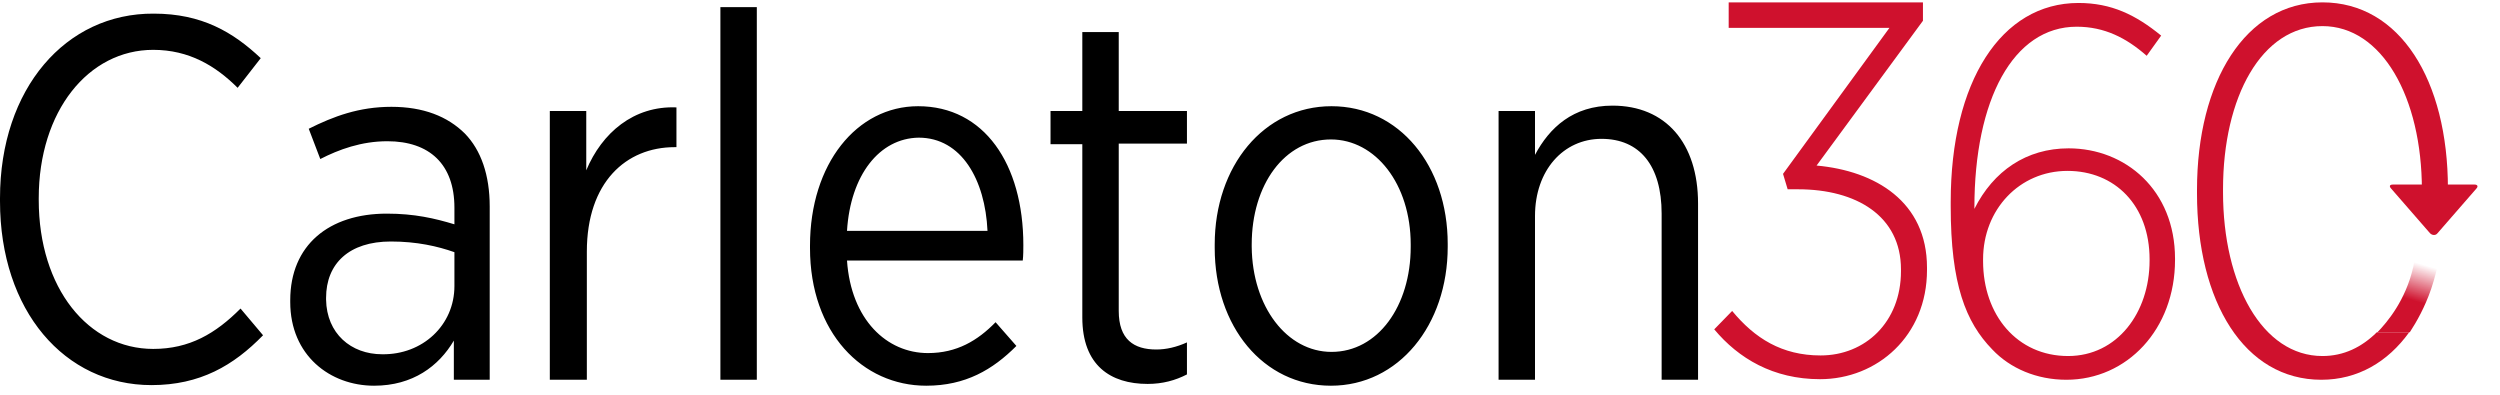 <?xml version="1.0" encoding="UTF-8"?>
<svg width="95px" height="15px" viewBox="0 0 95 15" version="1.1" xmlns="http://www.w3.org/2000/svg" xmlns:xlink="http://www.w3.org/1999/xlink">
    <title>Group-10</title>
    <defs>
        <linearGradient x1="48.845%" y1="67.943%" x2="55.596%" y2="31.483%" id="linearGradient-1">
            <stop stop-color="#CF112D" offset="0%"></stop>
            <stop stop-color="#CF112D" stop-opacity="0" offset="100%"></stop>
        </linearGradient>
    </defs>
    <g id="Page-1" stroke="none" stroke-width="1" fill="none" fill-rule="evenodd">
        <g id="CU360">
            <g id="Group-4">
                <path d="M5.756,14.634 C7.602,14.634 8.876,13.89 9.996,12.74 L9.14,11.725 C8.195,12.673 7.206,13.259 5.822,13.259 C3.361,13.259 1.472,10.959 1.472,7.599 L1.472,7.531 C1.472,4.217 3.361,1.894 5.822,1.894 C7.184,1.894 8.195,2.503 9.03,3.337 L9.908,2.21 C8.854,1.218 7.668,0.518 5.844,0.518 C2.505,0.496 0,3.36 0,7.531 L0,7.644 C0,11.816 2.461,14.634 5.756,14.634 Z M14.215,14.657 C12.545,14.657 11.029,13.507 11.029,11.477 L11.029,11.41 C11.029,9.313 12.501,8.118 14.698,8.118 C15.753,8.118 16.521,8.298 17.268,8.524 L17.268,7.892 C17.268,6.246 16.324,5.367 14.72,5.367 C13.731,5.367 12.874,5.682 12.171,6.043 L11.732,4.893 C12.677,4.42 13.643,4.059 14.874,4.059 C16.082,4.059 17.005,4.42 17.664,5.074 C18.279,5.705 18.609,6.652 18.609,7.847 L18.609,14.431 L17.246,14.431 L17.246,12.943 C16.675,13.913 15.687,14.657 14.215,14.657 Z M14.522,13.462 C16.06,13.484 17.268,12.357 17.268,10.869 L17.268,9.583 C16.631,9.358 15.84,9.177 14.852,9.177 C13.27,9.177 12.391,10.012 12.391,11.32 L12.391,11.387 C12.413,12.673 13.336,13.462 14.522,13.462 Z M20.915,14.431 L22.3,14.431 L22.3,9.561 C22.3,6.923 23.794,5.592 25.639,5.592 L25.705,5.592 L25.705,4.081 C24.079,4.014 22.871,5.051 22.278,6.472 L22.278,4.217 L20.893,4.217 L20.893,14.431 L20.915,14.431 Z M27.375,14.431 L28.759,14.431 L28.759,0.271 L27.375,0.271 L27.375,14.431 L27.375,14.431 Z M35.196,14.657 C32.779,14.657 30.78,12.65 30.78,9.425 L30.78,9.335 C30.78,6.224 32.56,4.036 34.888,4.036 C37.393,4.036 38.887,6.224 38.887,9.313 C38.887,9.448 38.887,9.719 38.865,9.899 L32.186,9.899 C32.34,12.154 33.702,13.417 35.262,13.417 C36.36,13.417 37.151,12.943 37.832,12.244 L38.623,13.146 C37.723,14.048 36.69,14.657 35.196,14.657 Z M32.186,8.772 L37.525,8.772 C37.437,6.832 36.536,5.231 34.91,5.231 C33.416,5.254 32.318,6.652 32.186,8.772 Z M43.61,14.589 C44.182,14.589 44.665,14.454 45.104,14.228 L45.104,13.011 C44.709,13.191 44.314,13.281 43.94,13.281 C43.083,13.281 42.512,12.898 42.512,11.816 L42.512,5.457 L45.104,5.457 L45.104,4.217 L42.512,4.217 L42.512,1.218 L41.128,1.218 L41.128,4.217 L39.92,4.217 L39.92,5.479 L41.128,5.479 L41.128,12.064 C41.128,13.89 42.204,14.589 43.61,14.589 Z M50.575,14.657 C48.004,14.657 46.159,12.402 46.159,9.425 L46.159,9.29 C46.159,6.314 48.026,4.036 50.597,4.036 C53.167,4.036 55.013,6.291 55.013,9.268 L55.013,9.38 C55.013,12.357 53.145,14.657 50.575,14.657 Z M50.597,13.372 C52.355,13.372 53.607,11.635 53.607,9.38 L53.607,9.29 C53.607,6.99 52.267,5.299 50.575,5.299 C48.817,5.299 47.565,7.013 47.565,9.29 L47.565,9.38 C47.587,11.658 48.905,13.372 50.597,13.372 Z M56.946,14.431 L58.33,14.431 L58.33,8.208 C58.33,6.472 59.407,5.276 60.857,5.276 C62.307,5.276 63.142,6.291 63.142,8.118 L63.142,14.431 L64.526,14.431 L64.526,7.734 C64.526,5.434 63.296,4.014 61.274,4.014 C59.78,4.014 58.88,4.848 58.33,5.885 L58.33,4.217 L56.946,4.217 L56.946,14.431 Z" id="Carleton" fill="#000000" fill-rule="nonzero"></path>
                <g id="Group-3" transform="translate(65.031, 0)">
                    <path d="M4.13,14.409 C6.305,14.409 8.195,12.763 8.195,10.26 L8.195,10.17 C8.195,7.667 6.239,6.494 3.999,6.291 L8.041,0.789 L8.041,0.09 L0.659,0.09 L0.659,1.06 L6.767,1.06 L2.724,6.607 L2.9,7.193 L3.296,7.193 C5.514,7.193 7.206,8.208 7.206,10.237 L7.206,10.305 C7.206,12.244 5.844,13.507 4.152,13.507 C2.68,13.507 1.648,12.853 0.791,11.816 L0.11,12.515 C1.033,13.62 2.351,14.409 4.13,14.409 Z M13.49,14.431 C12.369,14.431 11.359,14.003 10.677,13.281 C9.667,12.244 9.096,10.801 9.096,7.847 L9.096,7.667 C9.096,3.112 11.007,0.113 13.951,0.113 C15.203,0.113 16.126,0.564 17.093,1.353 L16.543,2.12 C15.774,1.443 14.94,1.015 13.885,1.015 C11.468,1.015 9.996,3.788 9.996,7.892 L9.996,7.937 C10.721,6.494 11.974,5.637 13.577,5.637 C15.731,5.637 17.62,7.216 17.62,9.831 L17.62,9.876 C17.62,12.515 15.796,14.431 13.49,14.431 Z M13.556,13.529 C15.423,13.529 16.653,11.883 16.653,9.899 L16.653,9.854 C16.653,7.802 15.335,6.494 13.534,6.494 C11.71,6.494 10.326,7.96 10.326,9.854 L10.326,9.922 C10.326,11.974 11.622,13.529 13.556,13.529 Z" id="_x33_60" fill="#CF112D" fill-rule="nonzero"></path>
                    <g id="Group" transform="translate(18.455, 0)">
                        <path d="M9.535,7.171 L9.535,7.283 C9.535,7.554 9.535,7.825 9.513,8.095 L8.524,8.095 C8.546,7.847 8.546,7.576 8.546,7.328 L8.546,7.216 C8.546,3.698 7.03,0.992 4.767,0.992 C2.461,0.992 0.989,3.675 0.989,7.193 L0.989,7.306 C0.989,10.801 2.483,13.529 4.767,13.529 C5.58,13.529 6.261,13.191 6.833,12.627 L8.063,12.627 C7.25,13.755 6.108,14.431 4.724,14.431 C1.802,14.431 0,11.477 0,7.351 L0,7.216 C0,3.089 1.845,0.09 4.767,0.09 C7.711,0.09 9.535,3.044 9.535,7.171 Z" id="Path" fill="#CF112D"></path>
                        <path d="M8.898,10.981 C9.205,10.079 9.293,9.268 9.293,8.704 C8.788,8.726 8.349,9.132 8.305,9.651 C8.283,9.809 8.261,9.967 8.217,10.147 C7.931,11.41 7.228,12.244 6.855,12.627 L6.855,12.627 L8.085,12.627 C8.349,12.222 8.656,11.68 8.898,10.981 Z" id="Path" fill="url(#linearGradient-1)"></path>
                    </g>
                </g>
            </g>
            <path d="M92.34,8.862 C92.428,8.952 92.56,8.952 92.626,8.862 L94.098,7.171 C94.185,7.08 94.142,7.013 94.032,7.013 L90.934,7.013 C90.802,7.013 90.78,7.08 90.868,7.171 L92.34,8.862 Z" id="Triangle-3" fill="#CF112D"></path>
        </g>
    </g>
</svg>